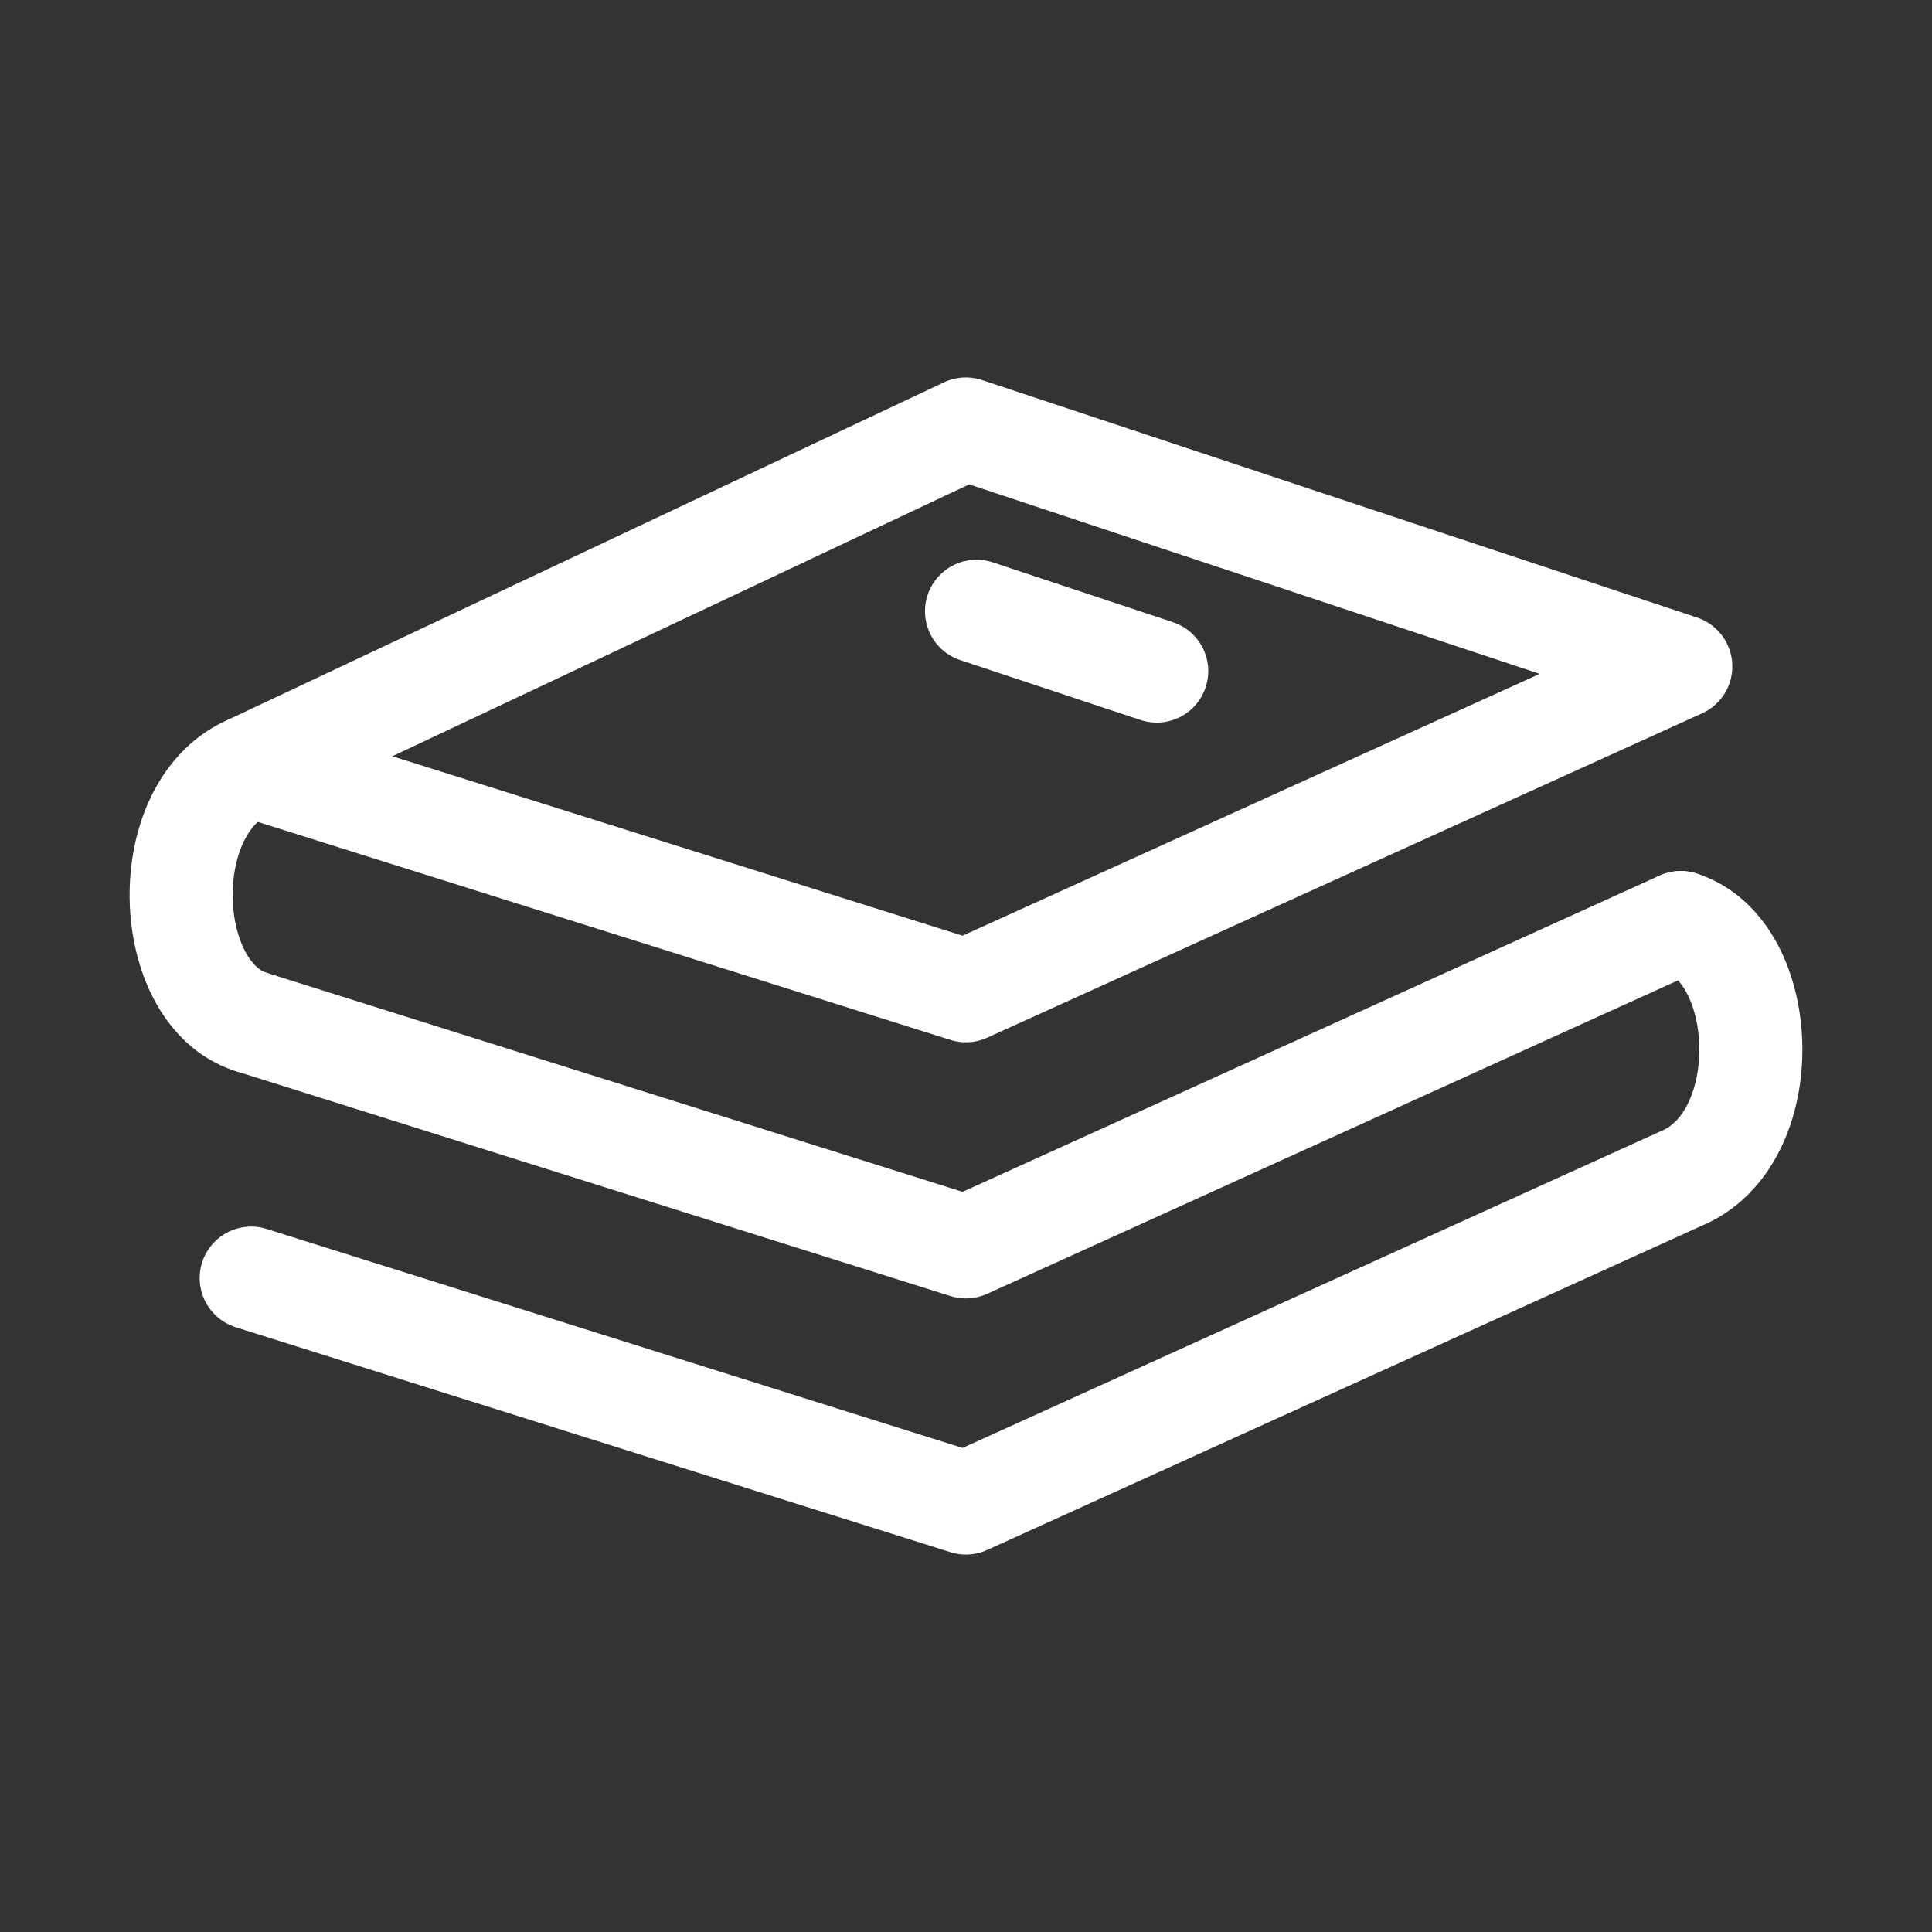 <svg width="150" height="150" viewBox="0 0 150 150" fill="none" xmlns="http://www.w3.org/2000/svg">
<rect x="0" y="0" width="150" height="150" fill="#333333" stroke="none"/>
<path d="M74.991 33.306L19.503 59.459L74.991 76.922L130.497 51.741L74.991 33.306Z" stroke="white" stroke-width="8" stroke-linecap="round" stroke-linejoin="round"/>
<path d="M19.503 79.344L74.991 96.809L130.497 71.625" stroke="white" stroke-width="8" stroke-linecap="round" stroke-linejoin="round"/>
<path d="M19.503 99.231L74.991 116.694L130.497 91.513C138.028 88.434 137.466 73.822 130.497 71.628M75.816 47.456L89.809 52.103M19.506 59.459C11.972 62.538 12.531 77.15 19.506 79.347" stroke="white" stroke-width="8" stroke-linecap="round" stroke-linejoin="round"/>
</svg>
